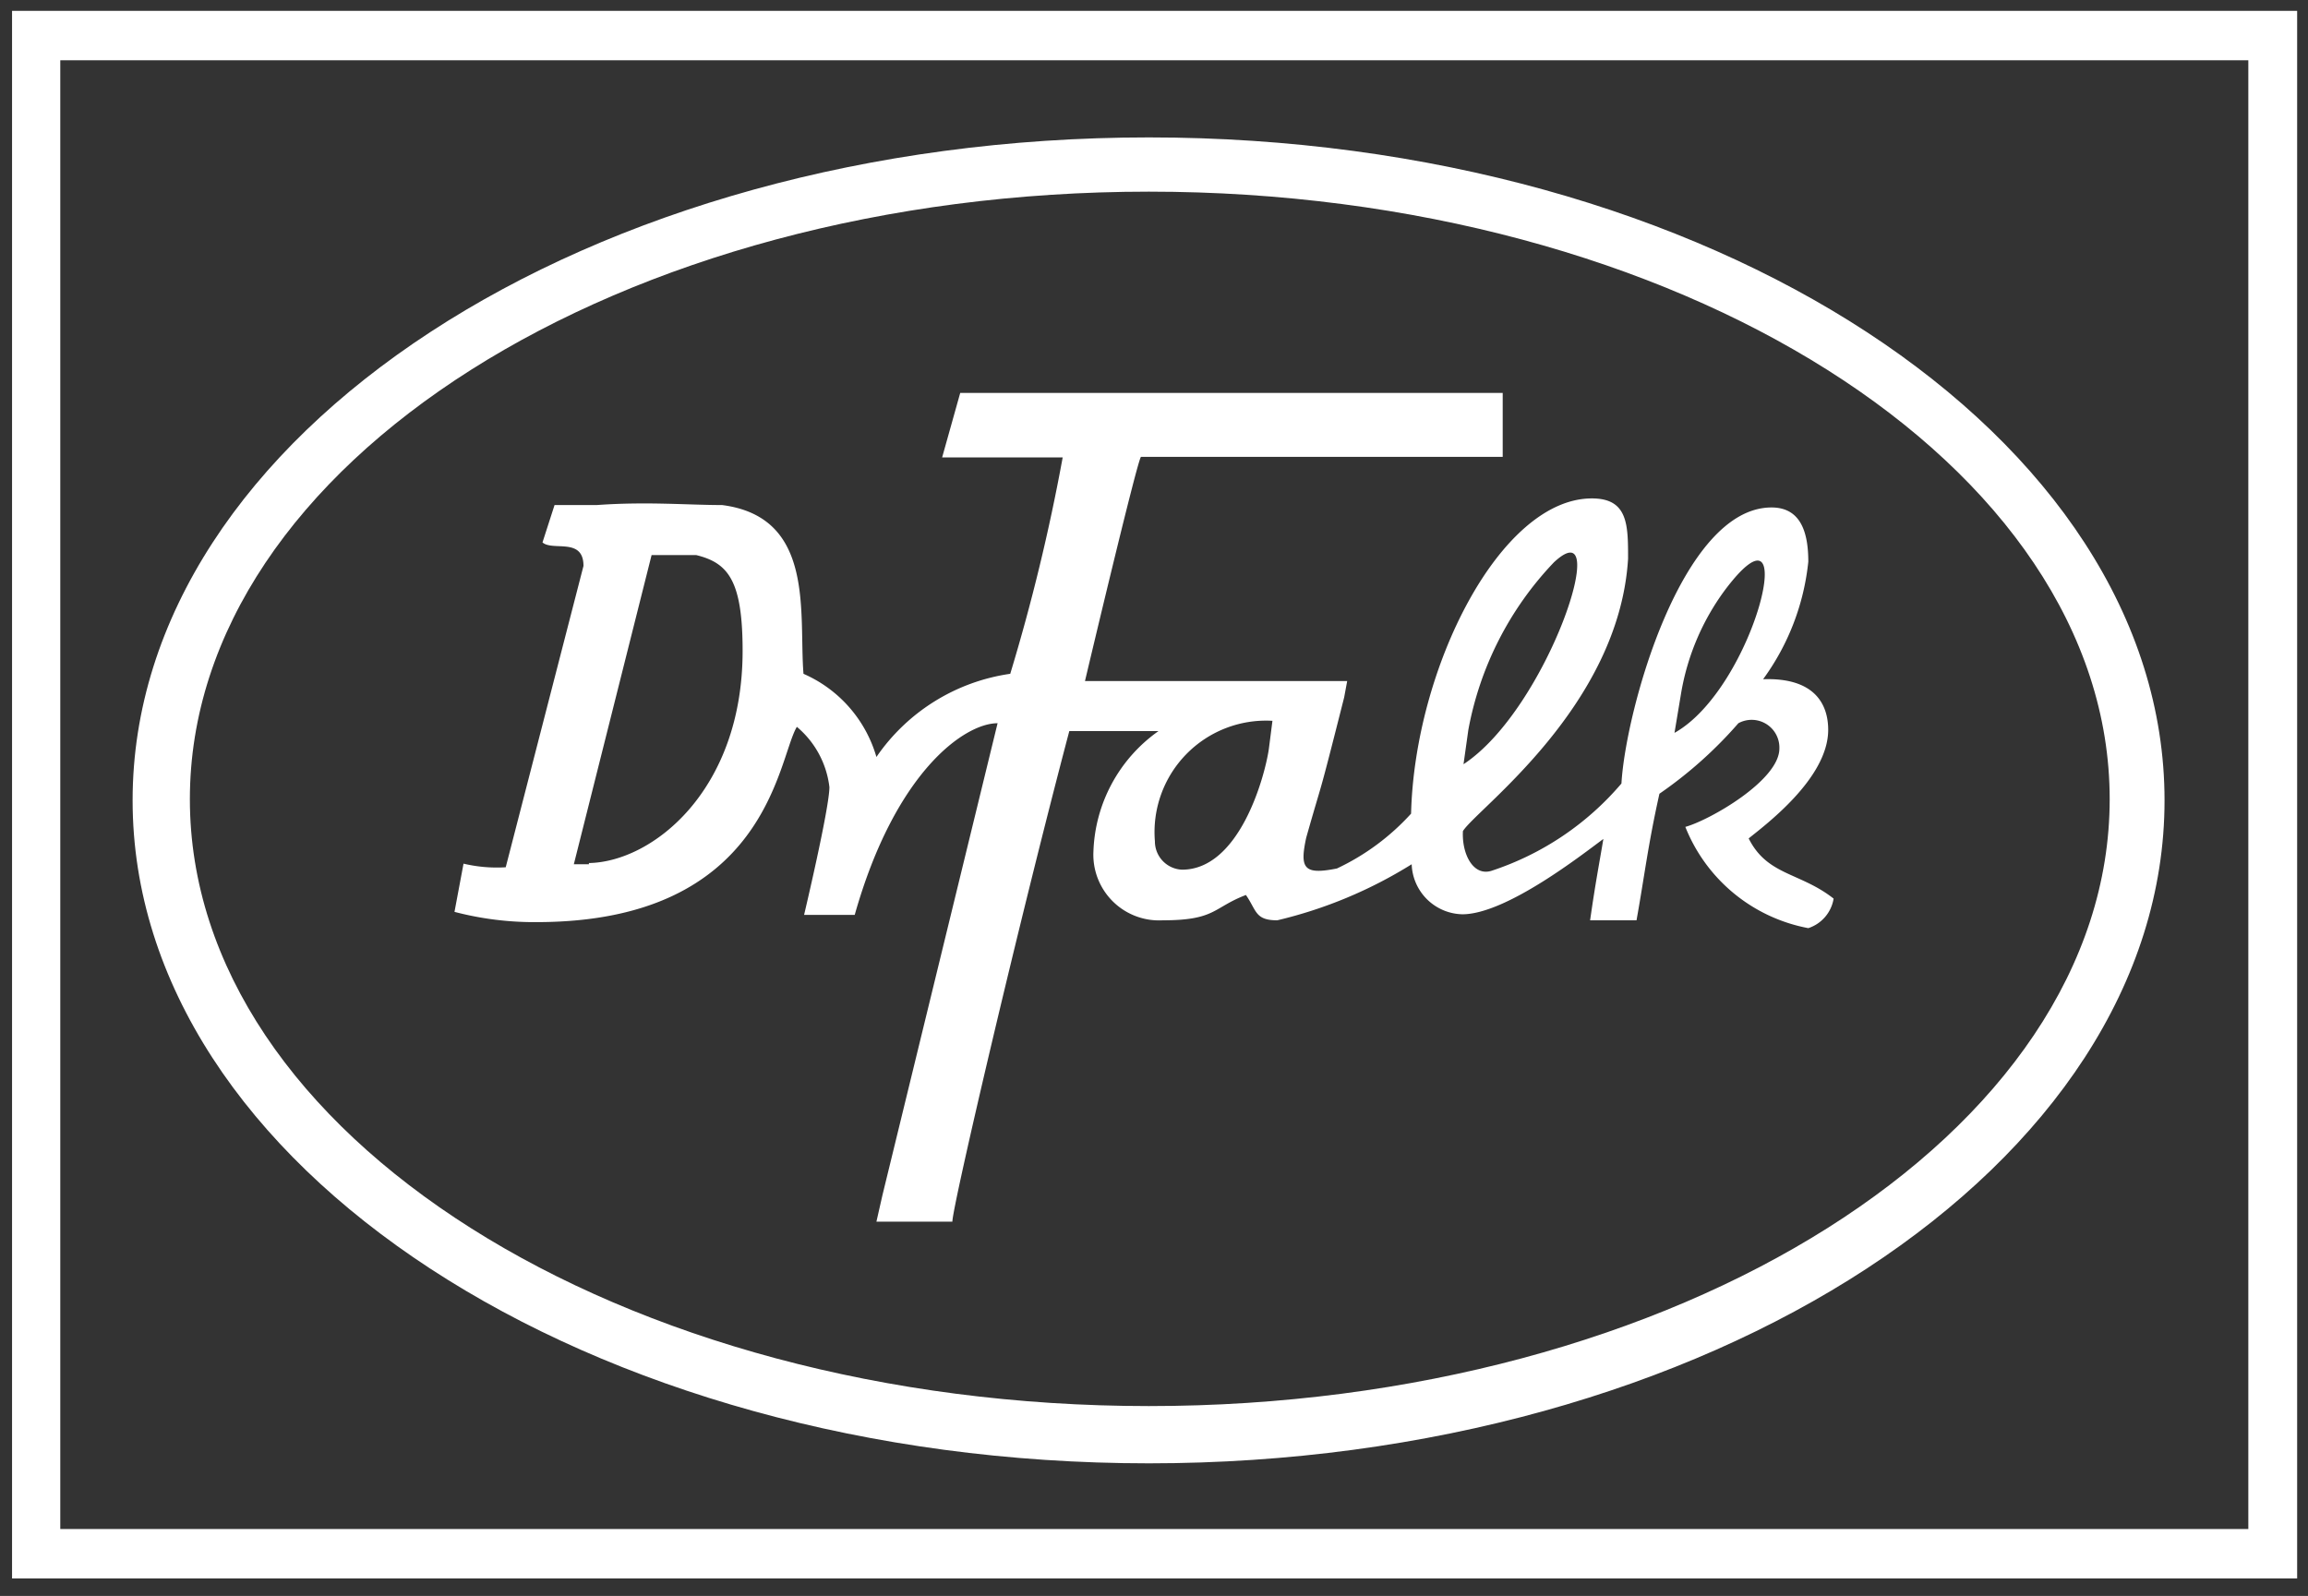 <svg id="Laag_1" data-name="Laag 1" xmlns="http://www.w3.org/2000/svg" viewBox="0 0 38.29 26.48"><rect x="0" y="0" width="38.29" height="26.48" fill="#333333" stroke="none"/><defs><style>.cls-1{fill:#fff;}</style></defs><path class="cls-1" d="M29,13.92c.27-.22,1.33-1,1.33-1.81,0-.44-.24-.87-1.08-.84A4,4,0,0,0,30,9.32c0-.46-.11-.9-.61-.9-1.49,0-2.42,3.37-2.49,4.58a4.79,4.79,0,0,1-2.16,1.45c-.3.09-.49-.28-.47-.66.22-.36,2.59-2.06,2.74-4.52,0-.56,0-1-.6-1-1.52,0-2.94,2.81-3,5.23a3.9,3.9,0,0,1-1.23.91c-.55.11-.62,0-.51-.51.3-1.06.17-.51.63-2.33l.05-.27H18s.88-3.72.93-3.72h6c0-.43,0-.61,0-1.06h-9l-.3,1.07h2a32.56,32.56,0,0,1-.87,3.59,3.25,3.25,0,0,0-2.22,1.38,2.16,2.16,0,0,0-1.21-1.38c-.08-1,.2-2.6-1.35-2.8-.57,0-1.25-.06-2.08,0-.49,0-.28,0-.7,0L9,9c.17.15.68-.09.68.39l-1.29,5a2.4,2.4,0,0,1-.7-.06l-.15.8a5.22,5.22,0,0,0,1.36.17c3.84,0,4-2.71,4.32-3.24a1.54,1.54,0,0,1,.54,1c0,.35-.42,2.12-.42,2.12h.84C14.85,12.81,16,12,16.55,12l-1.91,7.83-.1.44c.25,0,.8,0,1.26,0,0-.25,1.11-5,1.94-8.14h1.48a2.55,2.55,0,0,0-1.08,2,1.09,1.09,0,0,0,1.15,1.14c.88,0,.83-.21,1.38-.42.18.26.15.42.52.42a7.45,7.45,0,0,0,2.23-.93.86.86,0,0,0,.84.83c.73,0,2-1,2.34-1.25-.07.42-.13.72-.22,1.35h.77c.13-.72.19-1.25.38-2.1A7,7,0,0,0,28.84,12a.46.46,0,0,1,.68.42c0,.53-1.16,1.19-1.56,1.3A2.74,2.74,0,0,0,30,15.4a.62.62,0,0,0,.42-.49c-.56-.44-1.1-.38-1.41-1m-4.65-1.8a5.46,5.46,0,0,1,1.42-2.78c1-.93-.1,2.43-1.5,3.35ZM9.77,14.34l-.25,0,1.29-5.13h.74c.53.13.77.42.77,1.59,0,2.31-1.49,3.5-2.55,3.52m11.28-1.89c-.07.47-.49,2-1.44,2a.47.47,0,0,1-.45-.47,1.85,1.85,0,0,1,1.95-2Zm6.73-.27.11-.66a4,4,0,0,1,.72-1.7c1.31-1.75.51,1.61-.83,2.36"/><path class="cls-1" d="M19.06,24.28c-9.3,0-16.86-4.94-16.86-11s7.56-11,16.86-11,16.85,4.95,16.85,11S28.35,24.28,19.06,24.28Zm0-21.1C10.29,3.18,3.15,7.7,3.15,13.26s7.14,10.07,15.91,10.07S35,18.81,35,13.26,27.83,3.18,19.06,3.18Z"/><path class="cls-1" d="M38.11,26.19H.2V.18H38.11ZM1,25.37H37.3V1H1Z"/></svg>